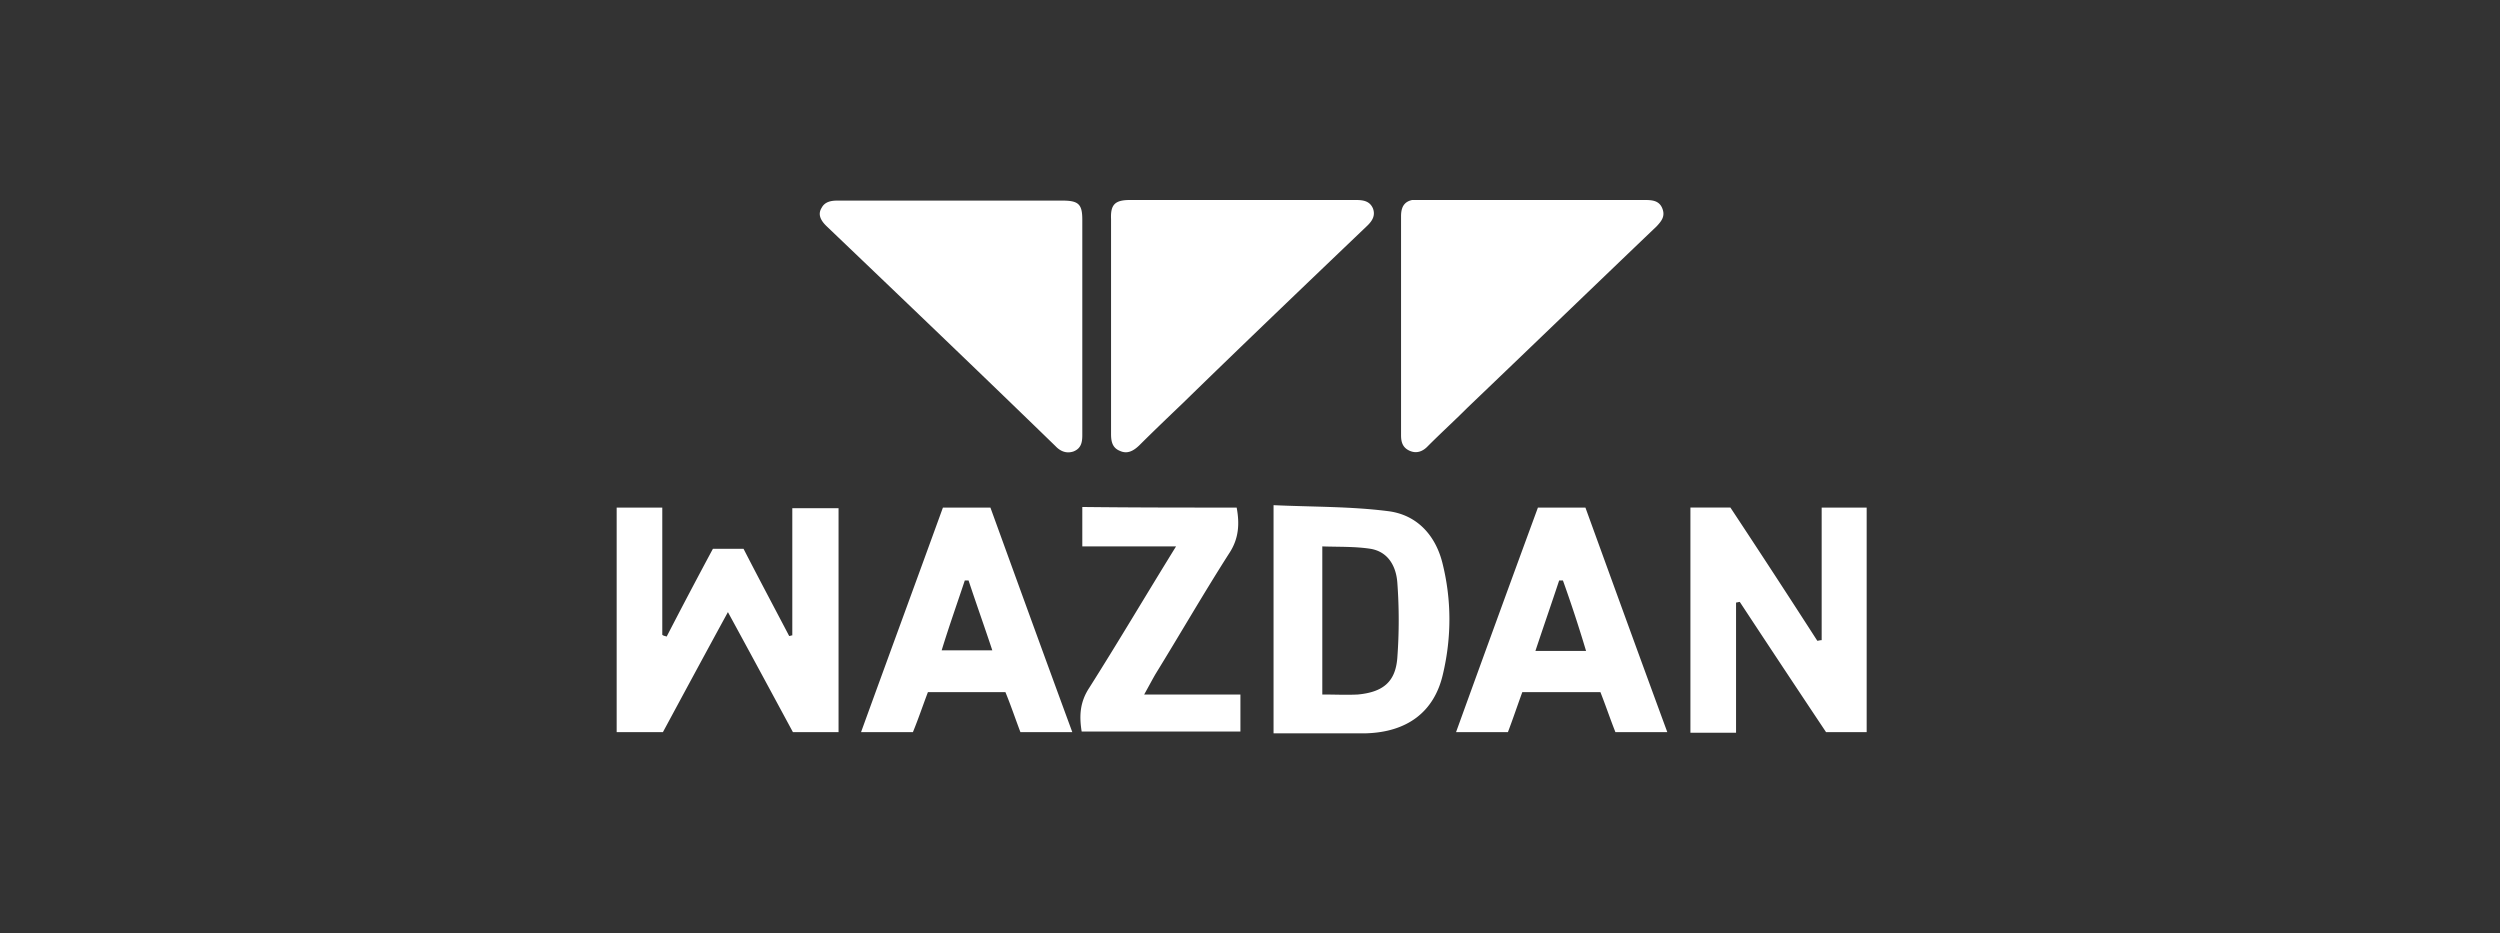 <svg fill="none" viewBox="0 0 150 56" id="providers--wazdan" xmlns="http://www.w3.org/2000/svg"><rect x="0" y="0" width="150" height="56" fill="#333333" stroke="none"/><g clip-path="url(#ijclip0_1482_21699)" fill="#fff"><path d="M74.5 12h6.863c.45 0 .825.072 1.012.502.15.394 0 .716-.337 1.039-3.713 3.547-7.425 7.095-11.1 10.678-.863.825-1.725 1.649-2.588 2.509-.337.322-.712.537-1.162.322-.45-.179-.525-.573-.525-1.003v-12.9c-.038-.86.225-1.147 1.125-1.147H74.5zM91.938 12h6.75c.45 0 .862.036 1.05.502.187.466-.038.752-.338 1.075-3.788 3.62-7.538 7.238-11.325 10.858-.788.788-1.612 1.54-2.4 2.329-.3.322-.675.466-1.087.287-.413-.18-.525-.502-.525-.932V12.968c0-.681.3-1.004 1.05-1.004 2.25.036 4.537.036 6.825.036zM64.938 19.56v6.559c0 .43-.076.788-.526.967-.412.143-.787 0-1.087-.322-4.538-4.408-9.15-8.816-13.725-13.188-.413-.394-.525-.752-.3-1.11.188-.359.563-.43.938-.43h13.5c.975 0 1.2.215 1.2 1.146v6.379zM40 38.195a355.65 355.65 0 012.775-5.268h1.837c.9 1.756 1.838 3.512 2.738 5.232.075 0 .112-.036.188-.036V30.49h2.775v13.438h-2.738c-1.238-2.293-2.513-4.658-3.9-7.202-1.35 2.472-2.625 4.837-3.9 7.202H37V30.455h2.737v7.632c.075.072.188.072.263.108zM104.163 43.964h-2.738v-13.51h2.4a775.639 775.639 0 015.213 7.992c.075 0 .15-.036.262-.036v-7.955h2.738v13.473h-2.475a1480.38 1480.38 0 01-5.175-7.812c-.075 0-.15.036-.225.036v7.812zM76.413 44V30.31c2.325.108 4.612.072 6.862.358 1.763.215 2.85 1.47 3.263 3.082.562 2.222.562 4.48.037 6.701-.525 2.294-2.175 3.476-4.612 3.548-1.838.036-3.675 0-5.55 0zm2.925-2.33c.75 0 1.462.036 2.137 0 1.5-.143 2.25-.752 2.363-2.185a30.725 30.725 0 000-4.551c-.075-.932-.525-1.828-1.613-2.007-.937-.143-1.875-.108-2.887-.143v8.886zM56.575 30.455h2.85c1.613 4.443 3.225 8.887 4.913 13.473h-3.113c-.3-.788-.562-1.576-.9-2.4h-4.65c-.3.788-.562 1.576-.9 2.4h-3.112c1.65-4.55 3.3-9.03 4.912-13.473zm-.075 8.564h3.038c-.488-1.47-.975-2.83-1.425-4.193h-.225c-.45 1.362-.938 2.724-1.388 4.193zM90.475 43.928h-3.112a2791.38 2791.38 0 014.912-13.473h2.85c1.613 4.443 3.225 8.887 4.913 13.473h-3.113c-.3-.752-.562-1.54-.9-2.4h-4.687c-.3.824-.563 1.612-.863 2.4zm3.3-9.102h-.225c-.45 1.362-.937 2.76-1.425 4.229h3.038a82.18 82.18 0 00-1.388-4.229zM74.2 30.455c.188 1.003.113 1.863-.412 2.687-1.538 2.401-2.963 4.874-4.463 7.31-.187.323-.375.681-.675 1.219h5.775v2.222H64.9c-.15-.932-.112-1.756.45-2.616 1.725-2.724 3.375-5.519 5.213-8.493h-5.625v-2.365c3.075.036 6.112.036 9.262.036z"></path></g><defs><clipPath id="ijclip0_1482_21699"><path fill="#fff" transform="translate(37 12)" d="M0 0h75v32H0z"></path></clipPath></defs></svg>